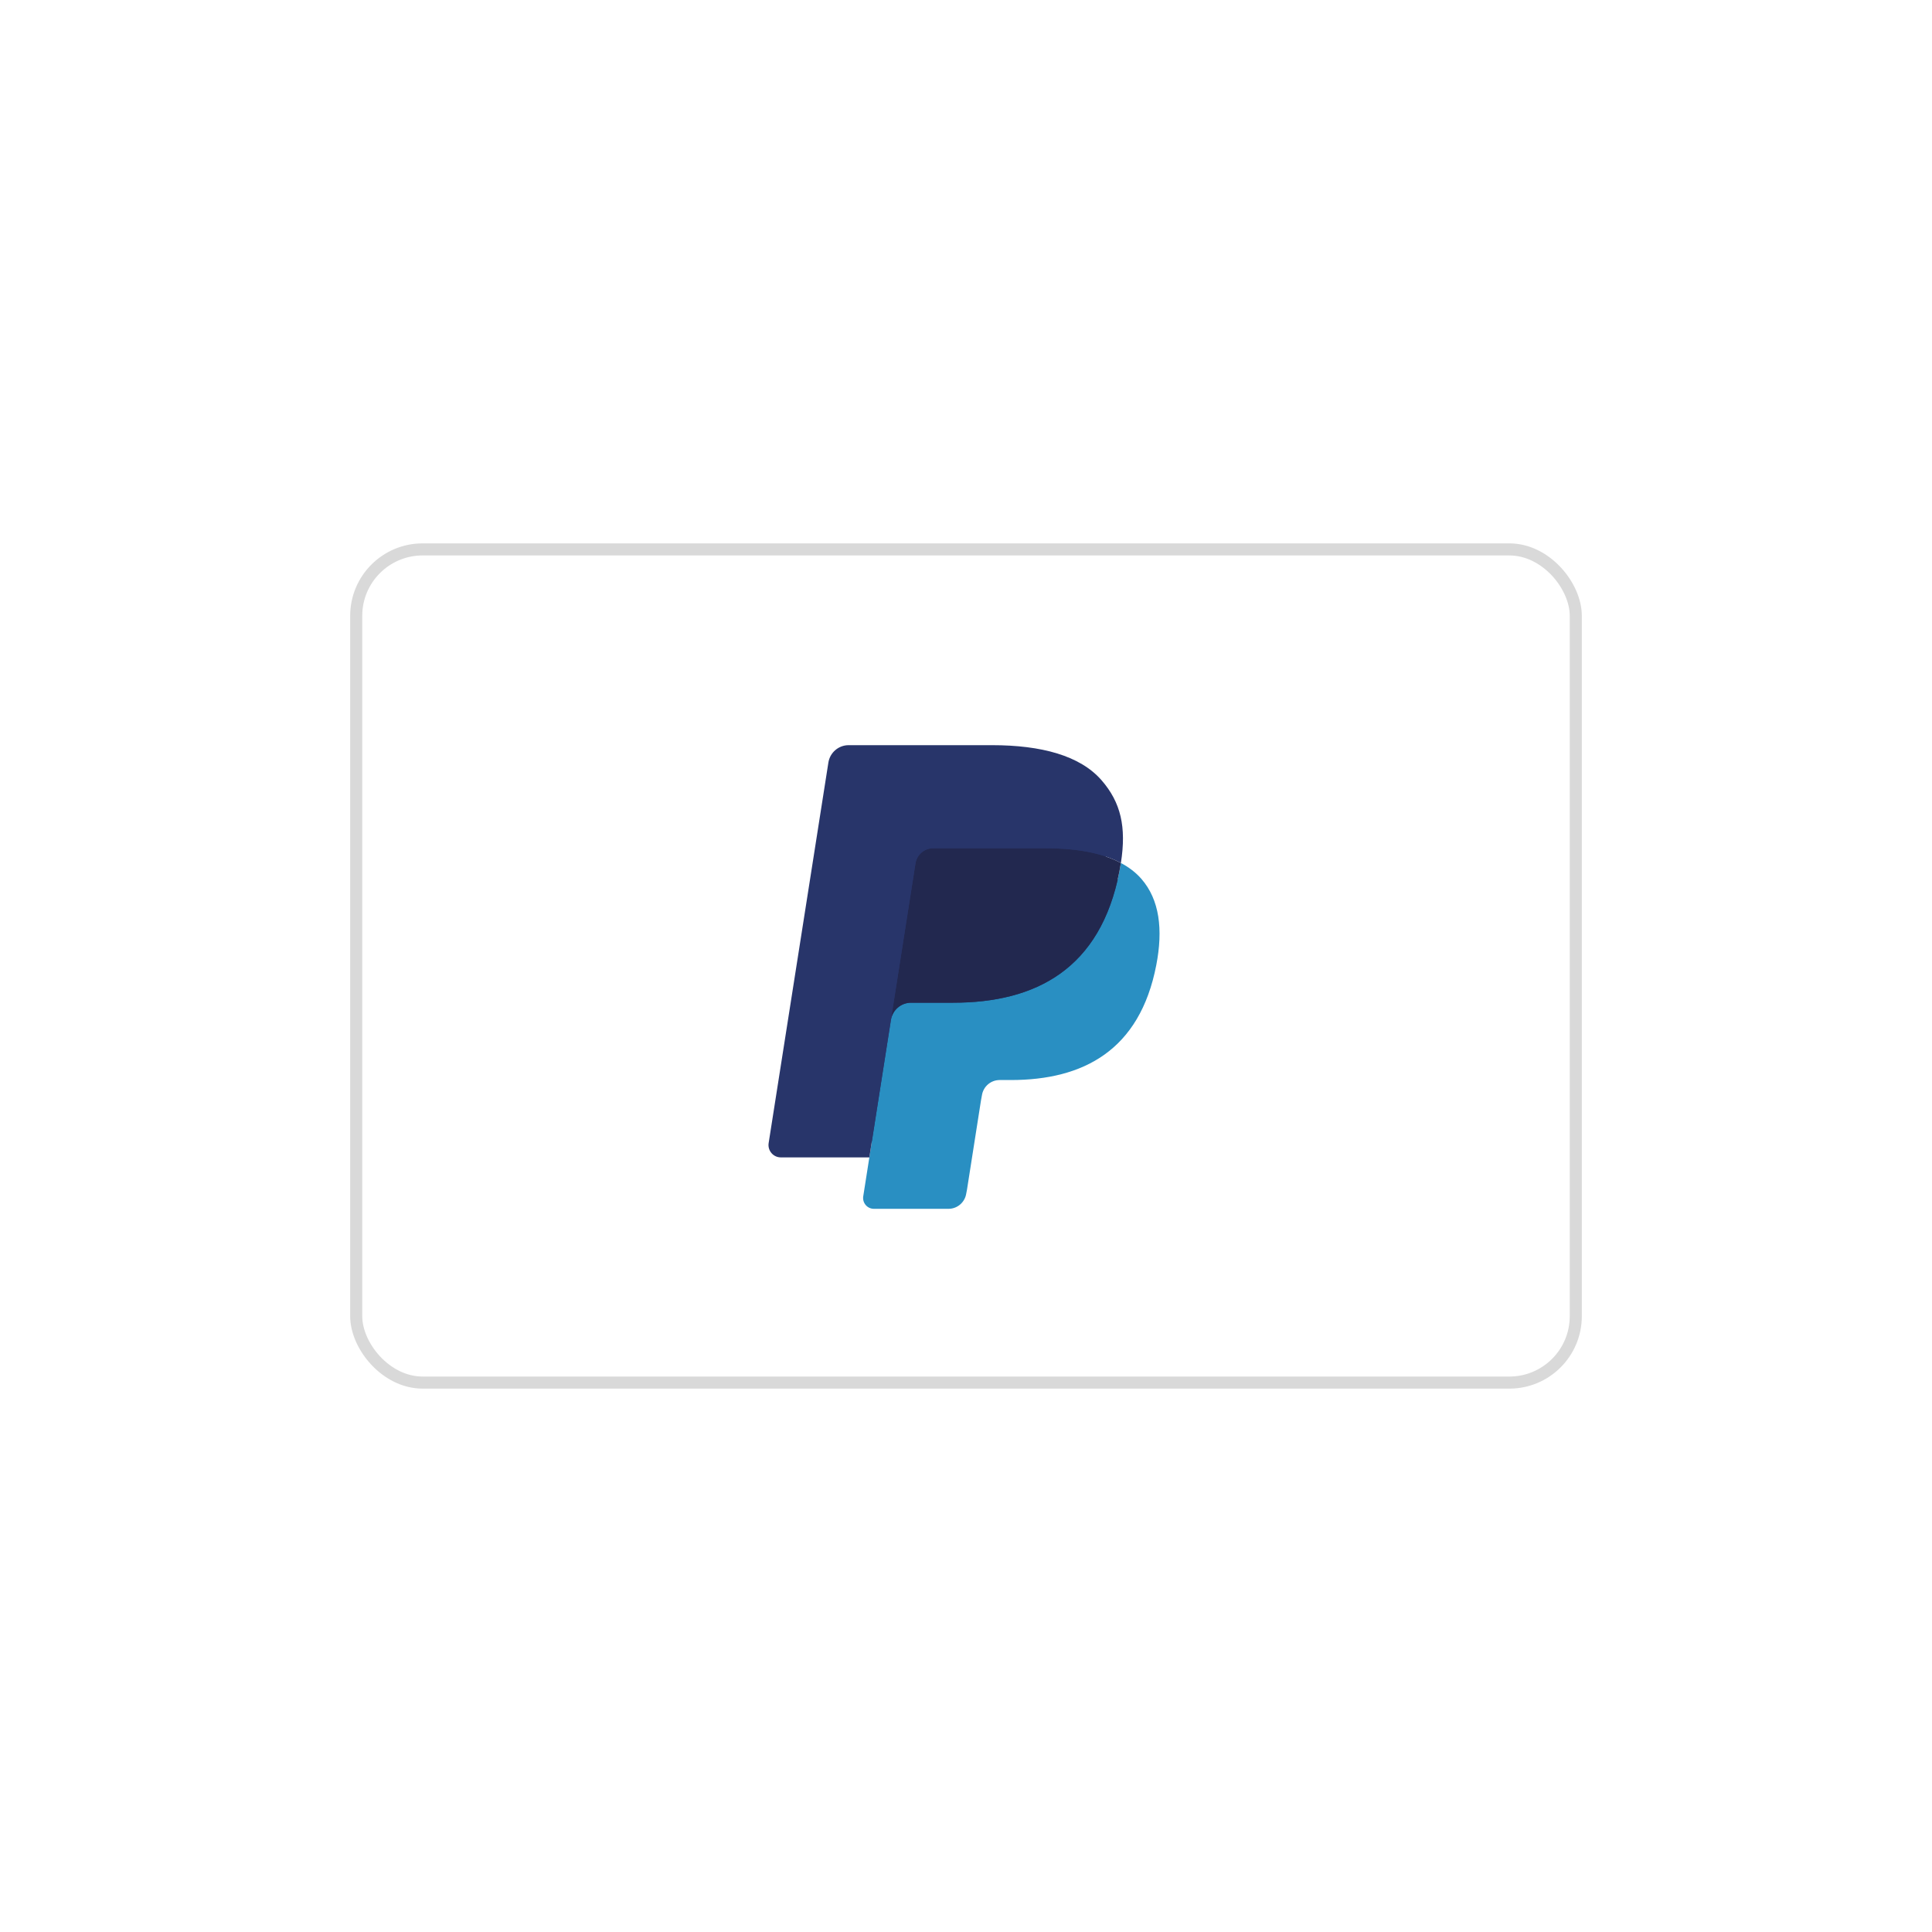<?xml version="1.0" encoding="UTF-8"?>
<svg xmlns="http://www.w3.org/2000/svg" width="160" height="160" viewBox="0 0 160 160" fill="none">
  <rect width="160" height="160" fill="white"></rect>
  <rect width="102" height="70" transform="translate(29 45)" fill="white"></rect>
  <rect x="29.5" y="45.5" width="101" height="69" rx="5.5" fill="white" stroke="#D9D9D9"></rect>
  <path fill-rule="evenodd" clip-rule="evenodd" d="M72.843 98.807L73.505 94.581L72.03 94.546H64.986L69.881 63.356C69.896 63.262 69.946 63.174 70.018 63.112C70.09 63.05 70.182 63.015 70.279 63.015H82.156C86.099 63.015 88.82 63.84 90.24 65.467C90.906 66.231 91.331 67.028 91.536 67.906C91.751 68.828 91.755 69.928 91.545 71.271L91.53 71.368V72.229L92.196 72.608C92.757 72.907 93.202 73.249 93.544 73.641C94.114 74.294 94.482 75.123 94.638 76.107C94.799 77.118 94.746 78.322 94.482 79.685C94.178 81.252 93.687 82.618 93.023 83.735C92.413 84.764 91.636 85.618 90.713 86.279C89.832 86.908 88.784 87.385 87.601 87.691C86.453 87.991 85.145 88.142 83.71 88.142H82.786C82.126 88.142 81.484 88.382 80.98 88.81C80.474 89.248 80.14 89.846 80.037 90.5L79.968 90.881L78.798 98.331L78.745 98.604C78.731 98.69 78.706 98.734 78.671 98.763C78.639 98.79 78.594 98.807 78.55 98.807H72.843Z" fill="#28356A"></path>
  <path fill-rule="evenodd" clip-rule="evenodd" d="M92.827 71.468C92.792 71.695 92.751 71.928 92.706 72.167C91.139 80.248 85.781 83.04 78.937 83.04H75.452C74.615 83.04 73.91 83.651 73.78 84.48L71.49 99.073C71.405 99.618 71.823 100.109 72.37 100.109H78.551C79.282 100.109 79.904 99.575 80.019 98.849L80.08 98.534L81.244 91.113L81.319 90.706C81.432 89.978 82.055 89.444 82.787 89.444H83.712C89.7 89.444 94.387 87.001 95.757 79.932C96.329 76.978 96.033 74.513 94.519 72.778C94.061 72.255 93.492 71.821 92.827 71.468Z" fill="#298FC2"></path>
  <path fill-rule="evenodd" clip-rule="evenodd" d="M91.188 70.811C90.948 70.741 90.701 70.678 90.448 70.62C90.194 70.564 89.933 70.515 89.664 70.471C88.725 70.319 87.695 70.246 86.593 70.246H77.284C77.054 70.246 76.836 70.298 76.641 70.392C76.212 70.6 75.893 71.008 75.816 71.508L73.835 84.113L73.779 84.48C73.909 83.651 74.614 83.04 75.451 83.04H78.936C85.78 83.04 91.138 80.247 92.705 72.167C92.751 71.928 92.791 71.695 92.826 71.468C92.43 71.256 92.001 71.076 91.538 70.922C91.424 70.884 91.307 70.847 91.188 70.811Z" fill="#22284F"></path>
  <path fill-rule="evenodd" clip-rule="evenodd" d="M75.816 71.508C75.894 71.008 76.213 70.6 76.642 70.394C76.838 70.299 77.055 70.248 77.284 70.248H86.593C87.696 70.248 88.725 70.32 89.665 70.473C89.933 70.516 90.194 70.566 90.449 70.622C90.702 70.679 90.949 70.743 91.188 70.812C91.307 70.848 91.425 70.885 91.54 70.922C92.002 71.076 92.432 71.258 92.828 71.468C93.294 68.481 92.824 66.448 91.217 64.607C89.446 62.58 86.249 61.712 82.158 61.712H70.28C69.445 61.712 68.732 62.323 68.603 63.154L63.656 94.665C63.558 95.288 64.037 95.85 64.662 95.85H71.995L75.816 71.508Z" fill="#28356A"></path>
</svg>
